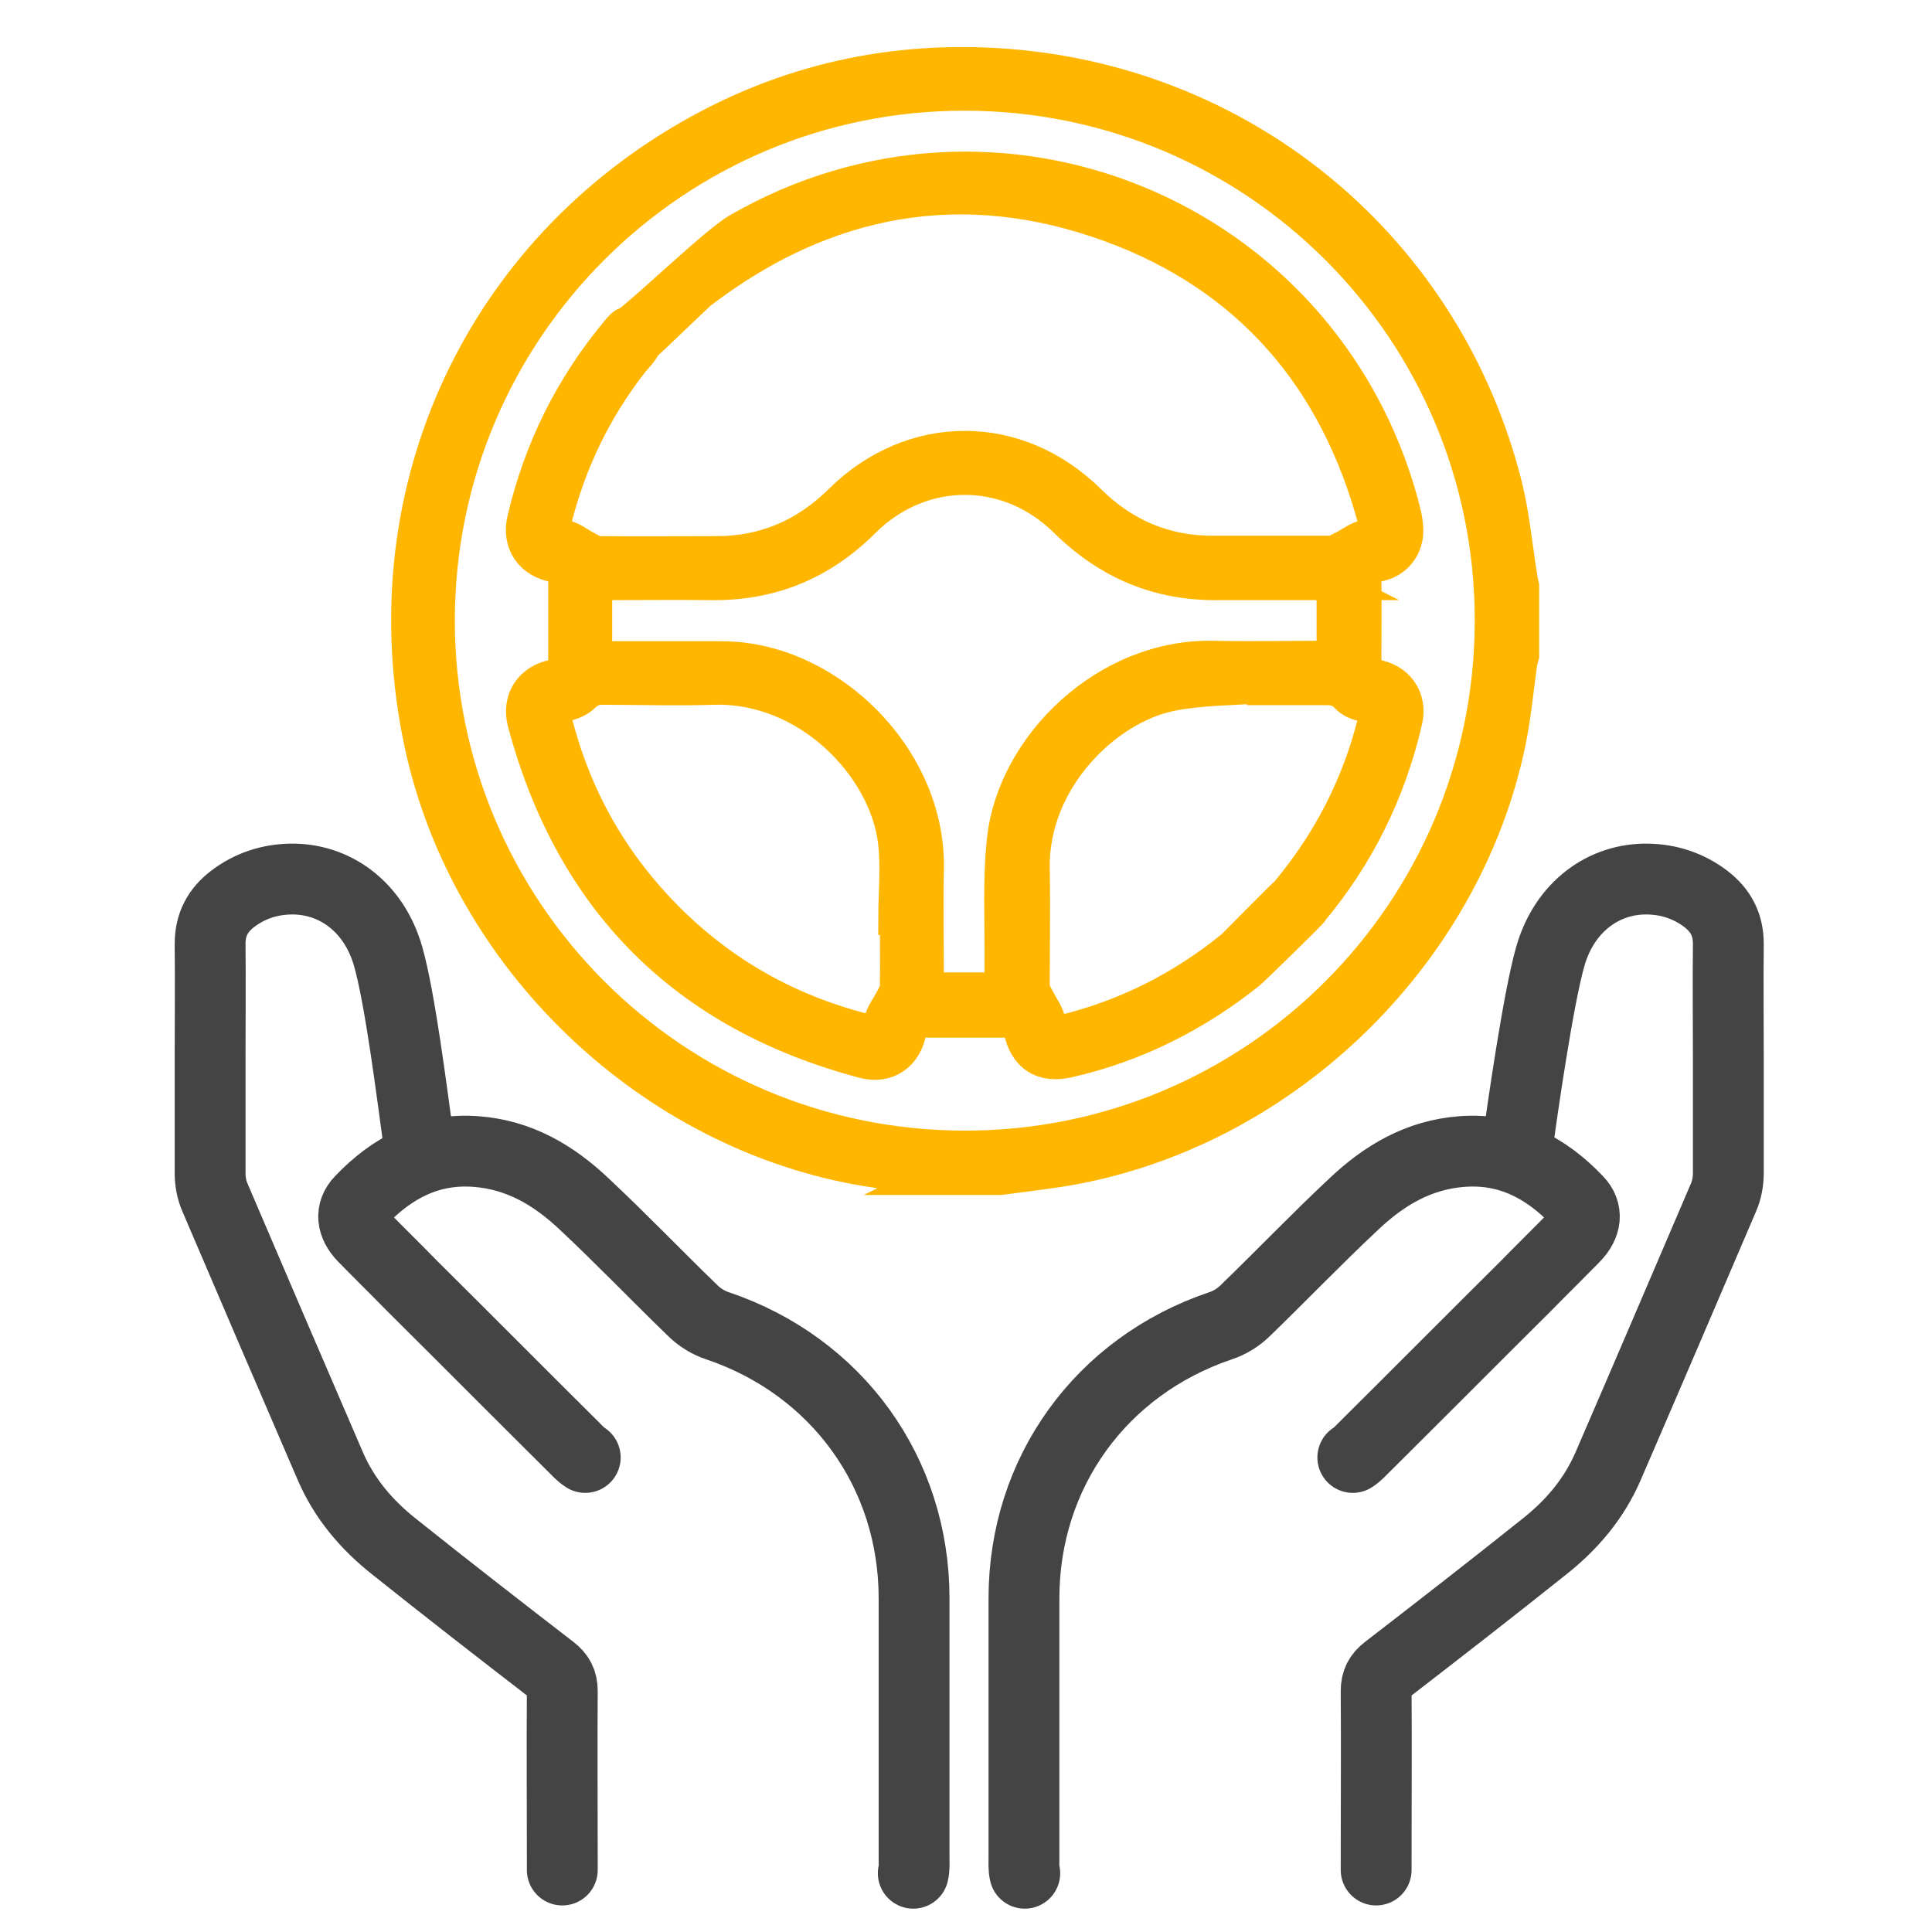 <?xml version="1.0" encoding="UTF-8"?><svg id="Layer_1" xmlns="http://www.w3.org/2000/svg" width="48" height="48" viewBox="0 0 48 48"><path d="M37.68,28.6c.15-1.08.54-3.81.84-4.85.36-1.24,1.34-1.93,2.42-1.91.53.01,1.02.17,1.45.5.36.28.55.63.55,1.11-.01.95,0,1.9,0,2.85,0,.95,0,1.9,0,2.85,0,.2-.04.42-.12.6-.95,2.22-1.9,4.44-2.86,6.66-.35.82-.91,1.48-1.61,2.03-1.29,1.03-2.59,2.04-3.9,3.05-.18.14-.26.29-.26.52.01,1.38,0,2.76,0,4.14,0,.1,0,.21,0,.31" fill="none" stroke="#444" stroke-linecap="round" stroke-linejoin="round" stroke-width="1.76"/><path d="M25.46,46.54c-.03-.12-.02-.26-.02-.39,0-2.15,0-4.29,0-6.44,0-3.13,1.92-5.77,4.88-6.77.22-.07.45-.21.62-.38.91-.88,1.78-1.79,2.7-2.65.75-.71,1.61-1.22,2.68-1.3,1.16-.09,2.09.4,2.87,1.22.26.27.22.6-.07.9-.4.41-.81.81-1.21,1.22-1.34,1.33-2.67,2.67-4.01,4-.09.09-.18.19-.29.26" fill="none" stroke="#444" stroke-linecap="round" stroke-linejoin="round" stroke-width="1.76"/><path d="M10.39,28.28c-.15-1.08-.45-3.49-.75-4.53-.36-1.24-1.34-1.93-2.42-1.91-.53.01-1.02.17-1.45.5-.36.28-.55.63-.55,1.11.01.95,0,1.9,0,2.85,0,.95,0,1.9,0,2.85,0,.2.04.42.12.6.95,2.22,1.9,4.44,2.86,6.66.35.82.91,1.48,1.61,2.03,1.29,1.03,2.59,2.04,3.9,3.05.18.14.26.29.26.52-.01,1.38,0,2.76,0,4.14,0,.1,0,.21,0,.31" fill="none" stroke="#444" stroke-linecap="round" stroke-linejoin="round" stroke-width="1.76"/><path d="M22.69,46.54c.03-.12.02-.26.02-.39,0-2.15,0-4.29,0-6.44,0-3.13-1.92-5.77-4.88-6.77-.22-.07-.45-.21-.62-.38-.91-.88-1.78-1.79-2.7-2.65-.75-.71-1.61-1.22-2.68-1.3-1.16-.09-2.09.4-2.87,1.22-.26.27-.22.6.07.9.4.41.81.81,1.21,1.22,1.34,1.33,2.67,2.67,4.01,4,.09.09.18.19.29.26" fill="none" stroke="#444" stroke-linecap="round" stroke-linejoin="round" stroke-width="1.76"/><path d="M23.11,29.3c-.52-.07-1.04-.13-1.55-.21-5.41-.88-9.99-5.26-11.13-10.63-1.28-6.05,1.32-11.97,6.64-15.06,2.45-1.42,5.1-2.01,7.93-1.8,6.02.46,10.96,4.62,12.43,10.46.18.73.25,1.49.37,2.24.01.09.03.18.05.26v1.73c-.02.07-.04.14-.05.21-.09.64-.15,1.29-.28,1.93-1.11,5.38-5.71,9.78-11.13,10.66-.51.08-1.03.14-1.55.21h-1.73ZM37.03,15.43c.01-7.21-5.83-13.06-13.05-13.07-7.21-.01-13.06,5.83-13.07,13.05,0,7.21,5.83,13.06,13.05,13.07,7.21.01,13.06-5.83,13.07-13.05Z" fill="#ffb600" stroke="#ffb600" stroke-miterlimit="10" stroke-width=".78"/><path d="M31.37,17.08c-.76.06-1.54.05-2.28.2-1.58.32-3.44,2.08-3.4,4.31.02.97,0,1.93,0,2.9,0,.12.08.24.14.35.09.18.22.35.26.55.05.22.13.26.33.21,1.55-.38,2.94-1.08,4.18-2.09.07-.06,1.31-1.33,1.39-1.38.19-.11-.14.48,0,.64.13.16.74-.26.61-.11-.08.1-1.46,1.45-1.56,1.53-1.33,1.06-2.82,1.81-4.48,2.19-.66.16-1.11-.13-1.24-.8-.03-.14-.09-.2-.23-.19-.74,0-1.48,0-2.22,0-.17,0-.21.07-.24.22-.1.61-.59.95-1.18.79-4.44-1.18-7.26-4-8.45-8.44-.16-.59.18-1.09.78-1.19.17-.03.23-.09.23-.26,0-.73,0-1.46,0-2.19,0-.16-.06-.22-.22-.24-.61-.1-.94-.58-.8-1.18.41-1.74,1.18-3.3,2.33-4.68.07-.08.16-.2.24-.2.15,0,.35.02.43.11.08.11.09.32.04.46-.06.16-.21.29-.32.43-.91,1.17-1.54,2.48-1.9,3.92-.06.22-.03.32.22.37.18.03.35.17.52.26.11.06.23.14.35.14.97.01,1.93,0,2.9,0,1.2,0,2.21-.44,3.06-1.28,1.8-1.78,4.42-1.78,6.22,0,.84.83,1.85,1.27,3.04,1.27.98,0,1.95,0,2.93,0,.11,0,.22-.08.33-.13.18-.09.35-.23.54-.27.24-.05.27-.14.21-.35-.95-3.54-3.1-6.06-6.54-7.32-3.66-1.34-7.08-.71-10.18,1.66-.06.05-1.31,1.25-1.37,1.3-.22.16.11-.27-.04-.46-.14-.17-.63.04-.43-.11.53-.39,2.19-2,2.75-2.33,6.43-3.71,14.54-.39,16.52,6.77.06.22.12.44.13.66.03.49-.29.88-.77.95-.21.03-.27.11-.27.31.01.7,0,1.41,0,2.11,0,.18.05.25.23.28.58.09.92.57.79,1.14-.41,1.77-1.19,3.36-2.36,4.75-.19.22-.43.26-.61.11-.2-.17-.2-.39,0-.64,1.03-1.24,1.75-2.64,2.14-4.21.06-.24.03-.34-.23-.38-.16-.02-.34-.1-.45-.22-.15-.16-.3-.19-.5-.19-.52,0-1.05,0-1.57,0,0-.02,0-.04,0-.06ZM33.12,14.52c-.11,0-.2,0-.3,0-.85,0-1.7,0-2.55,0-1.49.02-2.74-.51-3.8-1.55-1.43-1.42-3.57-1.42-5,0-1.05,1.05-2.31,1.57-3.8,1.55-.85-.01-1.7,0-2.55,0-.1,0-.19,0-.3,0v1.8h.3c.86,0,1.72,0,2.57,0,.27,0,.54,0,.81.04,2.36.3,4.63,2.6,4.56,5.26-.02.88,0,1.77,0,2.65,0,.1,0,.19.01.28h1.78c0-.21,0-.41,0-.61.01-1.03-.05-2.07.06-3.08.25-2.34,2.57-4.62,5.26-4.55.88.02,1.75,0,2.63,0,.1,0,.19,0,.3,0v-1.8ZM22.26,22.84s-.03,0-.05,0c0-.65.07-1.31-.01-1.95-.23-1.84-2.14-3.84-4.47-3.77-.92.03-1.84,0-2.76,0-.18,0-.31.05-.45.18-.12.12-.3.2-.47.23-.24.04-.29.13-.23.36.41,1.64,1.16,3.1,2.27,4.37,1.46,1.67,3.27,2.78,5.43,3.32.23.06.29,0,.34-.22.04-.19.18-.36.27-.54.05-.1.12-.2.12-.3.01-.56,0-1.12,0-1.68Z" fill="#ffb600" stroke="#ffb600" stroke-miterlimit="10" stroke-width=".78"/></svg>